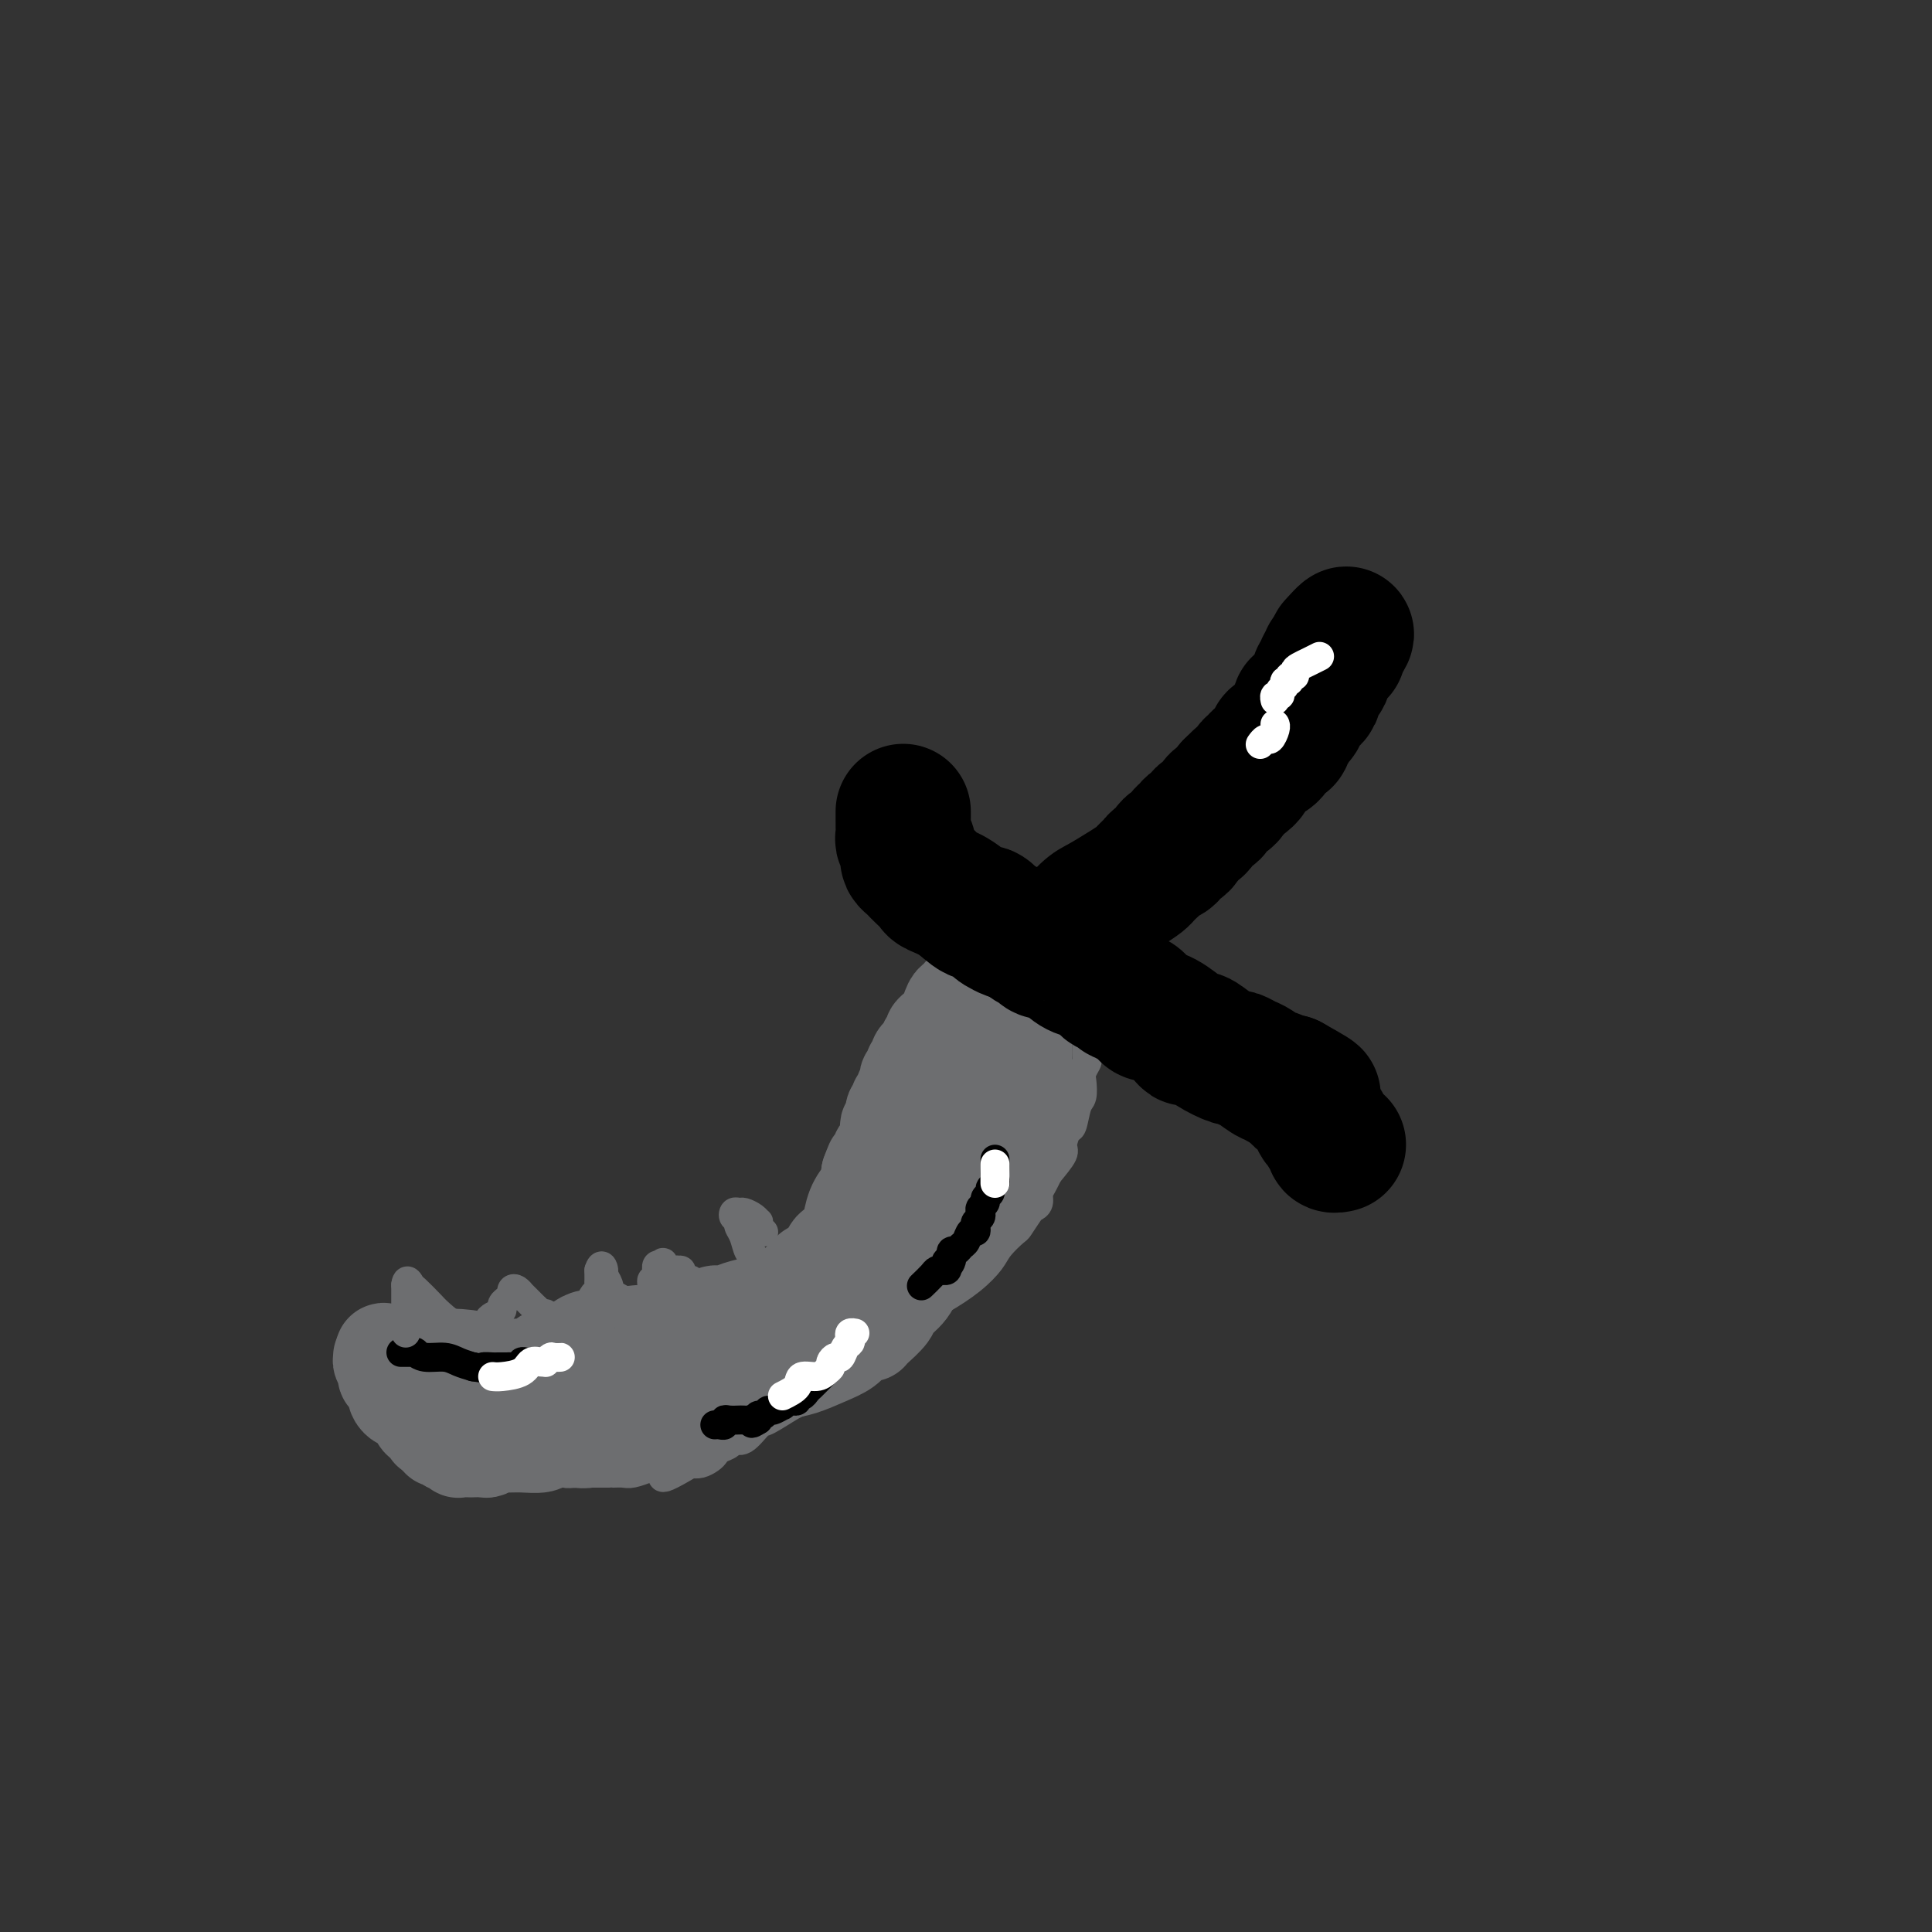 <svg viewBox='0 0 400 400' version='1.1' xmlns='http://www.w3.org/2000/svg' xmlns:xlink='http://www.w3.org/1999/xlink'><rect x="0" y="0" width="400" height="400" fill="#333333" stroke="none"/><g fill='none' stroke='#6D6E70' stroke-width='6' stroke-linecap='round' stroke-linejoin='round'><path d='M82,292c-0.008,-0.242 -0.016,-0.485 0,-1c0.016,-0.515 0.057,-1.304 0,-2c-0.057,-0.696 -0.212,-1.301 0,-2c0.212,-0.699 0.793,-1.494 1,-2c0.207,-0.506 0.042,-0.724 0,-1c-0.042,-0.276 0.040,-0.610 0,-1c-0.040,-0.390 -0.203,-0.836 0,-1c0.203,-0.164 0.772,-0.047 1,0c0.228,0.047 0.114,0.023 0,0'/><path d='M225,197c-0.000,0.780 -0.000,1.560 0,2c0.000,0.440 0.000,0.539 0,1c-0.000,0.461 -0.000,1.283 0,2c0.000,0.717 0.000,1.329 0,2c-0.000,0.671 -0.000,1.402 0,2c0.000,0.598 0.000,1.065 0,2c-0.000,0.935 -0.000,2.338 0,3c0.000,0.662 0.001,0.582 0,1c-0.001,0.418 -0.004,1.334 0,2c0.004,0.666 0.015,1.083 0,2c-0.015,0.917 -0.056,2.333 0,3c0.056,0.667 0.208,0.585 0,1c-0.208,0.415 -0.777,1.327 -1,2c-0.223,0.673 -0.101,1.106 0,2c0.101,0.894 0.180,2.250 0,3c-0.180,0.750 -0.620,0.895 -1,2c-0.380,1.105 -0.698,3.169 -1,4c-0.302,0.831 -0.586,0.429 -1,1c-0.414,0.571 -0.958,2.115 -1,3c-0.042,0.885 0.416,1.110 0,2c-0.416,0.890 -1.708,2.445 -3,4'/><path d='M217,243c-1.550,3.275 -1.925,3.463 -2,4c-0.075,0.537 0.151,1.424 0,2c-0.151,0.576 -0.677,0.843 -1,1c-0.323,0.157 -0.441,0.204 -1,1c-0.559,0.796 -1.557,2.340 -2,3c-0.443,0.660 -0.329,0.435 -1,1c-0.671,0.565 -2.126,1.921 -3,3c-0.874,1.079 -1.167,1.879 -2,3c-0.833,1.121 -2.204,2.561 -4,4c-1.796,1.439 -4.015,2.878 -6,4c-1.985,1.122 -3.735,1.927 -5,3c-1.265,1.073 -2.044,2.415 -3,3c-0.956,0.585 -2.090,0.414 -3,1c-0.910,0.586 -1.596,1.929 -3,3c-1.404,1.071 -3.527,1.868 -5,3c-1.473,1.132 -2.296,2.598 -3,3c-0.704,0.402 -1.288,-0.259 -2,0c-0.712,0.259 -1.553,1.440 -2,2c-0.447,0.560 -0.499,0.501 -1,1c-0.501,0.499 -1.450,1.557 -2,2c-0.550,0.443 -0.701,0.272 -2,1c-1.299,0.728 -3.748,2.356 -5,3c-1.252,0.644 -1.309,0.305 -2,1c-0.691,0.695 -2.017,2.424 -3,3c-0.983,0.576 -1.625,-0.001 -2,0c-0.375,0.001 -0.485,0.578 -1,1c-0.515,0.422 -1.436,0.688 -2,1c-0.564,0.312 -0.770,0.671 -1,1c-0.230,0.329 -0.485,0.627 -1,1c-0.515,0.373 -1.290,0.821 -2,1c-0.710,0.179 -1.355,0.090 -2,0'/><path d='M143,303c-9.655,5.819 -4.793,1.367 -3,0c1.793,-1.367 0.517,0.352 -1,1c-1.517,0.648 -3.274,0.226 -4,0c-0.726,-0.226 -0.419,-0.257 -1,0c-0.581,0.257 -2.049,0.801 -3,1c-0.951,0.199 -1.386,0.053 -2,0c-0.614,-0.053 -1.408,-0.014 -2,0c-0.592,0.014 -0.984,0.004 -1,0c-0.016,-0.004 0.342,-0.001 0,0c-0.342,0.001 -1.386,-0.000 -2,0c-0.614,0.000 -0.799,0.001 -1,0c-0.201,-0.001 -0.418,-0.004 -1,0c-0.582,0.004 -1.530,0.016 -2,0c-0.470,-0.016 -0.461,-0.061 -1,0c-0.539,0.061 -1.626,0.228 -2,0c-0.374,-0.228 -0.036,-0.850 0,-1c0.036,-0.150 -0.229,0.171 -1,0c-0.771,-0.171 -2.048,-0.834 -3,-1c-0.952,-0.166 -1.580,0.167 -2,0c-0.420,-0.167 -0.634,-0.832 -1,-1c-0.366,-0.168 -0.886,0.161 -1,0c-0.114,-0.161 0.178,-0.813 0,-1c-0.178,-0.187 -0.826,0.090 -1,0c-0.174,-0.090 0.127,-0.546 0,-1c-0.127,-0.454 -0.682,-0.906 -1,-1c-0.318,-0.094 -0.400,0.171 -1,0c-0.600,-0.171 -1.717,-0.778 -2,-1c-0.283,-0.222 0.270,-0.060 0,0c-0.270,0.060 -1.363,0.017 -2,0c-0.637,-0.017 -0.819,-0.009 -1,0'/><path d='M101,298c-2.687,-1.260 -1.405,-0.909 -1,-1c0.405,-0.091 -0.066,-0.624 -1,-1c-0.934,-0.376 -2.330,-0.593 -3,-1c-0.670,-0.407 -0.613,-1.002 -1,-1c-0.387,0.002 -1.217,0.603 -2,0c-0.783,-0.603 -1.519,-2.409 -2,-3c-0.481,-0.591 -0.707,0.035 -1,0c-0.293,-0.035 -0.653,-0.730 -1,-1c-0.347,-0.270 -0.681,-0.115 -1,0c-0.319,0.115 -0.621,0.188 -1,0c-0.379,-0.188 -0.833,-0.638 -1,-1c-0.167,-0.362 -0.045,-0.636 0,-1c0.045,-0.364 0.013,-0.818 0,-1c-0.013,-0.182 -0.006,-0.091 0,0'/></g>
<g fill='none' stroke='#6D6E70' stroke-width='20' stroke-linecap='round' stroke-linejoin='round'><path d='M211,202c0.030,0.219 0.061,0.438 0,1c-0.061,0.562 -0.212,1.467 0,2c0.212,0.533 0.789,0.695 1,1c0.211,0.305 0.057,0.752 0,1c-0.057,0.248 -0.015,0.296 0,1c0.015,0.704 0.004,2.064 0,3c-0.004,0.936 -0.000,1.448 0,2c0.000,0.552 -0.004,1.144 0,2c0.004,0.856 0.015,1.975 0,3c-0.015,1.025 -0.056,1.955 0,3c0.056,1.045 0.207,2.204 0,3c-0.207,0.796 -0.774,1.227 -1,2c-0.226,0.773 -0.113,1.886 0,3'/><path d='M211,229c-0.221,4.805 -0.775,3.318 -1,3c-0.225,-0.318 -0.121,0.534 0,1c0.121,0.466 0.257,0.545 0,1c-0.257,0.455 -0.909,1.287 -1,2c-0.091,0.713 0.379,1.307 0,2c-0.379,0.693 -1.607,1.485 -2,2c-0.393,0.515 0.050,0.754 0,1c-0.050,0.246 -0.591,0.499 -1,1c-0.409,0.501 -0.685,1.251 -1,2c-0.315,0.749 -0.669,1.497 -1,2c-0.331,0.503 -0.640,0.761 -1,1c-0.360,0.239 -0.770,0.461 -1,1c-0.230,0.539 -0.278,1.396 -1,2c-0.722,0.604 -2.117,0.955 -3,2c-0.883,1.045 -1.253,2.784 -2,4c-0.747,1.216 -1.872,1.910 -3,3c-1.128,1.090 -2.260,2.575 -3,4c-0.740,1.425 -1.088,2.788 -2,4c-0.912,1.212 -2.387,2.272 -3,3c-0.613,0.728 -0.362,1.123 -1,2c-0.638,0.877 -2.163,2.237 -3,3c-0.837,0.763 -0.985,0.928 -1,1c-0.015,0.072 0.104,0.049 0,0c-0.104,-0.049 -0.432,-0.125 -1,0c-0.568,0.125 -1.375,0.453 -2,1c-0.625,0.547 -1.068,1.315 -2,2c-0.932,0.685 -2.353,1.287 -4,2c-1.647,0.713 -3.520,1.538 -5,2c-1.480,0.462 -2.566,0.561 -4,1c-1.434,0.439 -3.217,1.220 -5,2'/><path d='M157,286c-5.191,2.317 -6.167,2.610 -7,3c-0.833,0.390 -1.521,0.878 -2,1c-0.479,0.122 -0.747,-0.121 -1,0c-0.253,0.121 -0.490,0.606 -1,1c-0.510,0.394 -1.294,0.698 -2,1c-0.706,0.302 -1.335,0.602 -2,1c-0.665,0.398 -1.366,0.894 -2,1c-0.634,0.106 -1.199,-0.178 -2,0c-0.801,0.178 -1.837,0.817 -3,1c-1.163,0.183 -2.455,-0.091 -3,0c-0.545,0.091 -0.345,0.546 -1,1c-0.655,0.454 -2.165,0.905 -3,1c-0.835,0.095 -0.995,-0.167 -2,0c-1.005,0.167 -2.856,0.763 -4,1c-1.144,0.237 -1.580,0.116 -3,0c-1.420,-0.116 -3.822,-0.228 -5,0c-1.178,0.228 -1.132,0.797 -2,1c-0.868,0.203 -2.651,0.040 -4,0c-1.349,-0.040 -2.263,0.042 -3,0c-0.737,-0.042 -1.295,-0.207 -2,0c-0.705,0.207 -1.556,0.787 -2,1c-0.444,0.213 -0.482,0.058 -1,0c-0.518,-0.058 -1.515,-0.020 -2,0c-0.485,0.020 -0.459,0.020 -1,0c-0.541,-0.020 -1.650,-0.062 -2,0c-0.350,0.062 0.060,0.228 0,0c-0.060,-0.228 -0.591,-0.848 -1,-1c-0.409,-0.152 -0.697,0.166 -1,0c-0.303,-0.166 -0.620,-0.814 -1,-1c-0.380,-0.186 -0.823,0.090 -1,0c-0.177,-0.090 -0.089,-0.545 0,-1'/><path d='M91,297c-2.013,-0.649 -2.046,-0.770 -2,-1c0.046,-0.230 0.172,-0.567 0,-1c-0.172,-0.433 -0.641,-0.961 -1,-1c-0.359,-0.039 -0.607,0.411 -1,0c-0.393,-0.411 -0.932,-1.682 -1,-2c-0.068,-0.318 0.336,0.318 0,0c-0.336,-0.318 -1.411,-1.589 -2,-2c-0.589,-0.411 -0.692,0.040 -1,0c-0.308,-0.040 -0.823,-0.569 -1,-1c-0.177,-0.431 -0.018,-0.763 0,-1c0.018,-0.237 -0.104,-0.378 0,-1c0.104,-0.622 0.434,-1.726 0,-2c-0.434,-0.274 -1.634,0.280 -2,0c-0.366,-0.280 0.101,-1.396 0,-2c-0.101,-0.604 -0.769,-0.698 -1,-1c-0.231,-0.302 -0.024,-0.812 0,-1c0.024,-0.188 -0.136,-0.054 0,0c0.136,0.054 0.568,0.027 1,0'/><path d='M80,281c-1.543,-2.475 0.100,-0.663 1,0c0.900,0.663 1.057,0.178 1,0c-0.057,-0.178 -0.327,-0.048 0,0c0.327,0.048 1.252,0.016 2,0c0.748,-0.016 1.320,-0.015 2,0c0.680,0.015 1.467,0.042 3,0c1.533,-0.042 3.812,-0.155 6,0c2.188,0.155 4.285,0.577 6,1c1.715,0.423 3.049,0.846 4,1c0.951,0.154 1.520,0.038 2,0c0.480,-0.038 0.873,0.000 1,0c0.127,-0.000 -0.010,-0.039 0,0c0.010,0.039 0.168,0.155 1,0c0.832,-0.155 2.339,-0.580 3,-1c0.661,-0.420 0.474,-0.834 1,-1c0.526,-0.166 1.763,-0.083 3,0'/><path d='M116,281c5.683,-0.177 1.892,-0.621 1,-1c-0.892,-0.379 1.116,-0.694 2,-1c0.884,-0.306 0.645,-0.603 1,-1c0.355,-0.397 1.305,-0.894 2,-1c0.695,-0.106 1.135,0.179 3,0c1.865,-0.179 5.155,-0.821 8,-1c2.845,-0.179 5.244,0.106 7,0c1.756,-0.106 2.868,-0.602 4,-1c1.132,-0.398 2.283,-0.698 3,-1c0.717,-0.302 0.999,-0.606 1,-1c0.001,-0.394 -0.278,-0.879 0,-1c0.278,-0.121 1.113,0.123 2,0c0.887,-0.123 1.825,-0.614 3,-1c1.175,-0.386 2.587,-0.667 4,-1c1.413,-0.333 2.826,-0.719 4,-1c1.174,-0.281 2.107,-0.458 3,-1c0.893,-0.542 1.745,-1.451 2,-2c0.255,-0.549 -0.086,-0.739 0,-1c0.086,-0.261 0.600,-0.594 1,-1c0.400,-0.406 0.685,-0.886 1,-1c0.315,-0.114 0.661,0.139 1,0c0.339,-0.139 0.672,-0.671 1,-1c0.328,-0.329 0.651,-0.457 1,-1c0.349,-0.543 0.722,-1.503 1,-2c0.278,-0.497 0.459,-0.533 1,-1c0.541,-0.467 1.441,-1.367 2,-2c0.559,-0.633 0.777,-1.001 1,-2c0.223,-0.999 0.452,-2.629 1,-4c0.548,-1.371 1.417,-2.485 2,-3c0.583,-0.515 0.881,-0.433 1,-1c0.119,-0.567 0.060,-1.784 0,-3'/><path d='M180,243c0.936,-2.493 0.776,-2.226 1,-2c0.224,0.226 0.830,0.413 1,0c0.170,-0.413 -0.098,-1.424 0,-2c0.098,-0.576 0.561,-0.718 1,-1c0.439,-0.282 0.854,-0.704 1,-1c0.146,-0.296 0.024,-0.464 0,-1c-0.024,-0.536 0.050,-1.439 0,-2c-0.050,-0.561 -0.225,-0.782 0,-1c0.225,-0.218 0.849,-0.435 1,-1c0.151,-0.565 -0.171,-1.479 0,-2c0.171,-0.521 0.834,-0.650 1,-1c0.166,-0.350 -0.165,-0.920 0,-1c0.165,-0.080 0.828,0.329 1,0c0.172,-0.329 -0.146,-1.398 0,-2c0.146,-0.602 0.756,-0.739 1,-1c0.244,-0.261 0.122,-0.647 0,-1c-0.122,-0.353 -0.244,-0.672 0,-1c0.244,-0.328 0.853,-0.665 1,-1c0.147,-0.335 -0.167,-0.667 0,-1c0.167,-0.333 0.814,-0.667 1,-1c0.186,-0.333 -0.090,-0.667 0,-1c0.090,-0.333 0.545,-0.667 1,-1c0.455,-0.333 0.909,-0.667 1,-1c0.091,-0.333 -0.183,-0.667 0,-1c0.183,-0.333 0.823,-0.667 1,-1c0.177,-0.333 -0.107,-0.667 0,-1c0.107,-0.333 0.606,-0.667 1,-1c0.394,-0.333 0.683,-0.667 1,-1c0.317,-0.333 0.662,-0.667 1,-1c0.338,-0.333 0.669,-0.667 1,-1'/><path d='M197,210c2.642,-5.283 0.745,-1.990 0,-1c-0.745,0.990 -0.340,-0.322 0,-1c0.340,-0.678 0.613,-0.723 1,-1c0.387,-0.277 0.888,-0.788 1,-1c0.112,-0.212 -0.164,-0.126 0,0c0.164,0.126 0.770,0.292 1,0c0.230,-0.292 0.086,-1.043 0,-1c-0.086,0.043 -0.113,0.879 0,1c0.113,0.121 0.366,-0.472 0,1c-0.366,1.472 -1.352,5.010 -2,7c-0.648,1.990 -0.957,2.431 -1,3c-0.043,0.569 0.181,1.265 0,2c-0.181,0.735 -0.767,1.510 -1,2c-0.233,0.490 -0.114,0.695 0,1c0.114,0.305 0.224,0.712 0,1c-0.224,0.288 -0.782,0.459 -1,1c-0.218,0.541 -0.097,1.453 0,2c0.097,0.547 0.169,0.728 0,1c-0.169,0.272 -0.580,0.635 -1,1c-0.420,0.365 -0.849,0.731 -1,1c-0.151,0.269 -0.026,0.442 0,1c0.026,0.558 -0.048,1.500 0,2c0.048,0.500 0.219,0.557 0,1c-0.219,0.443 -0.828,1.273 -1,2c-0.172,0.727 0.094,1.351 0,2c-0.094,0.649 -0.547,1.325 -1,2'/><path d='M191,239c-1.617,5.706 -1.161,2.972 -1,2c0.161,-0.972 0.025,-0.183 0,1c-0.025,1.183 0.060,2.759 0,4c-0.060,1.241 -0.263,2.147 -1,5c-0.737,2.853 -2.006,7.653 -3,11c-0.994,3.347 -1.713,5.242 -2,6c-0.287,0.758 -0.144,0.379 0,0'/></g>
<g fill='none' stroke='#000000' stroke-width='6' stroke-linecap='round' stroke-linejoin='round'><path d='M206,240c-0.002,0.364 -0.005,0.727 0,1c0.005,0.273 0.016,0.454 0,1c-0.016,0.546 -0.061,1.456 0,2c0.061,0.544 0.228,0.723 0,1c-0.228,0.277 -0.849,0.652 -1,1c-0.151,0.348 0.170,0.671 0,1c-0.170,0.329 -0.829,0.666 -1,1c-0.171,0.334 0.147,0.667 0,1c-0.147,0.333 -0.757,0.666 -1,1c-0.243,0.334 -0.117,0.668 0,1c0.117,0.332 0.224,0.661 0,1c-0.224,0.339 -0.781,0.686 -1,1c-0.219,0.314 -0.100,0.595 0,1c0.100,0.405 0.182,0.936 0,1c-0.182,0.064 -0.627,-0.337 -1,0c-0.373,0.337 -0.675,1.414 -1,2c-0.325,0.586 -0.675,0.683 -1,1c-0.325,0.317 -0.626,0.855 -1,1c-0.374,0.145 -0.821,-0.101 -1,0c-0.179,0.101 -0.089,0.551 0,1'/><path d='M197,260c-1.333,3.332 -0.165,1.663 0,1c0.165,-0.663 -0.673,-0.321 -1,0c-0.327,0.321 -0.144,0.621 0,1c0.144,0.379 0.247,0.835 0,1c-0.247,0.165 -0.844,0.037 -1,0c-0.156,-0.037 0.129,0.015 0,0c-0.129,-0.015 -0.674,-0.097 -1,0c-0.326,0.097 -0.434,0.372 -1,1c-0.566,0.628 -1.590,1.608 -2,2c-0.410,0.392 -0.205,0.196 0,0'/><path d='M170,285c0.089,-0.089 0.179,-0.177 0,0c-0.179,0.177 -0.626,0.621 -1,1c-0.374,0.379 -0.673,0.694 -1,1c-0.327,0.306 -0.680,0.604 -1,1c-0.320,0.396 -0.607,0.891 -1,1c-0.393,0.109 -0.893,-0.168 -1,0c-0.107,0.168 0.177,0.781 0,1c-0.177,0.219 -0.816,0.043 -1,0c-0.184,-0.043 0.088,0.045 0,0c-0.088,-0.045 -0.534,-0.223 -1,0c-0.466,0.223 -0.951,0.848 -1,1c-0.049,0.152 0.337,-0.170 0,0c-0.337,0.170 -1.397,0.833 -2,1c-0.603,0.167 -0.749,-0.161 -1,0c-0.251,0.161 -0.606,0.813 -1,1c-0.394,0.187 -0.827,-0.089 -1,0c-0.173,0.089 -0.087,0.545 0,1'/><path d='M157,294c-2.188,1.392 -1.159,0.373 -1,0c0.159,-0.373 -0.552,-0.100 -1,0c-0.448,0.100 -0.632,0.026 -1,0c-0.368,-0.026 -0.921,-0.003 -1,0c-0.079,0.003 0.316,-0.013 0,0c-0.316,0.013 -1.342,0.056 -2,0c-0.658,-0.056 -0.947,-0.211 -1,0c-0.053,0.211 0.129,0.789 0,1c-0.129,0.211 -0.571,0.057 -1,0c-0.429,-0.057 -0.846,-0.015 -1,0c-0.154,0.015 -0.044,0.004 0,0c0.044,-0.004 0.022,-0.002 0,0'/><path d='M83,280c0.342,0.002 0.684,0.005 1,0c0.316,-0.005 0.605,-0.016 1,0c0.395,0.016 0.896,0.060 1,0c0.104,-0.060 -0.188,-0.223 0,0c0.188,0.223 0.854,0.833 2,1c1.146,0.167 2.770,-0.109 4,0c1.230,0.109 2.066,0.603 3,1c0.934,0.397 1.967,0.699 3,1'/><path d='M98,283c2.664,0.464 1.823,0.124 2,0c0.177,-0.124 1.371,-0.033 2,0c0.629,0.033 0.692,0.009 1,0c0.308,-0.009 0.861,-0.001 1,0c0.139,0.001 -0.135,-0.003 0,0c0.135,0.003 0.680,0.015 1,0c0.320,-0.015 0.415,-0.057 1,0c0.585,0.057 1.659,0.211 2,0c0.341,-0.211 -0.053,-0.789 0,-1c0.053,-0.211 0.553,-0.057 1,0c0.447,0.057 0.842,0.016 1,0c0.158,-0.016 0.079,-0.008 0,0'/></g>
<g fill='none' stroke='#FFFFFF' stroke-width='6' stroke-linecap='round' stroke-linejoin='round'><path d='M102,285c0.439,0.052 0.878,0.105 2,0c1.122,-0.105 2.927,-0.367 4,-1c1.073,-0.633 1.415,-1.638 2,-2c0.585,-0.362 1.413,-0.083 2,0c0.587,0.083 0.931,-0.030 1,0c0.069,0.030 -0.139,0.204 0,0c0.139,-0.204 0.625,-0.787 1,-1c0.375,-0.213 0.639,-0.057 1,0c0.361,0.057 0.817,0.016 1,0c0.183,-0.016 0.091,-0.008 0,0'/><path d='M162,289c1.232,-0.612 2.464,-1.225 3,-2c0.536,-0.775 0.378,-1.713 1,-2c0.622,-0.287 2.026,0.076 3,0c0.974,-0.076 1.518,-0.593 2,-1c0.482,-0.407 0.903,-0.704 1,-1c0.097,-0.296 -0.128,-0.590 0,-1c0.128,-0.410 0.609,-0.936 1,-1c0.391,-0.064 0.692,0.333 1,0c0.308,-0.333 0.622,-1.396 1,-2c0.378,-0.604 0.820,-0.750 1,-1c0.180,-0.250 0.100,-0.603 0,-1c-0.100,-0.397 -0.219,-0.838 0,-1c0.219,-0.162 0.777,-0.046 1,0c0.223,0.046 0.112,0.023 0,0'/><path d='M206,245c0.000,-0.332 0.000,-0.663 0,-1c0.000,-0.337 0.000,-0.679 0,-1c-0.000,-0.321 0.000,-0.622 0,-1c0.000,-0.378 0.000,-0.832 0,-1c0.000,-0.168 0.000,-0.048 0,0c0.000,0.048 0.000,0.024 0,0'/></g>
<g fill='none' stroke='#000000' stroke-width='6' stroke-linecap='round' stroke-linejoin='round'><path d='M180,178c0.026,0.297 0.051,0.594 0,1c-0.051,0.406 -0.179,0.920 0,1c0.179,0.080 0.664,-0.273 1,0c0.336,0.273 0.523,1.172 1,2c0.477,0.828 1.244,1.584 2,2c0.756,0.416 1.502,0.493 2,1c0.498,0.507 0.747,1.444 1,2c0.253,0.556 0.509,0.731 1,1c0.491,0.269 1.219,0.632 2,1c0.781,0.368 1.617,0.742 2,1c0.383,0.258 0.314,0.401 1,1c0.686,0.599 2.128,1.653 3,2c0.872,0.347 1.174,-0.012 2,0c0.826,0.012 2.175,0.395 3,1c0.825,0.605 1.124,1.433 2,2c0.876,0.567 2.329,0.873 3,1c0.671,0.127 0.561,0.075 1,0c0.439,-0.075 1.426,-0.174 2,0c0.574,0.174 0.735,0.621 1,1c0.265,0.379 0.632,0.689 1,1'/><path d='M211,199c4.222,2.263 2.775,1.920 3,2c0.225,0.080 2.120,0.582 3,1c0.880,0.418 0.745,0.750 1,1c0.255,0.250 0.900,0.418 2,1c1.100,0.582 2.654,1.579 4,2c1.346,0.421 2.483,0.266 4,1c1.517,0.734 3.415,2.358 5,3c1.585,0.642 2.858,0.301 4,1c1.142,0.699 2.152,2.438 3,3c0.848,0.562 1.534,-0.052 2,0c0.466,0.052 0.710,0.771 1,1c0.290,0.229 0.624,-0.031 1,0c0.376,0.031 0.794,0.355 2,1c1.206,0.645 3.202,1.611 5,3c1.798,1.389 3.399,3.199 5,4c1.601,0.801 3.203,0.592 4,1c0.797,0.408 0.788,1.433 1,2c0.212,0.567 0.645,0.676 1,1c0.355,0.324 0.630,0.862 1,1c0.370,0.138 0.833,-0.123 1,0c0.167,0.123 0.038,0.629 0,1c-0.038,0.371 0.014,0.606 0,1c-0.014,0.394 -0.094,0.948 0,1c0.094,0.052 0.360,-0.398 1,0c0.640,0.398 1.652,1.645 2,2c0.348,0.355 0.030,-0.181 0,0c-0.030,0.181 0.227,1.079 1,2c0.773,0.921 2.063,1.865 3,3c0.937,1.135 1.522,2.459 2,4c0.478,1.541 0.851,3.297 1,4c0.149,0.703 0.075,0.351 0,0'/></g>
<g fill='none' stroke='#000000' stroke-width='28' stroke-linecap='round' stroke-linejoin='round'><path d='M187,168c-0.001,0.325 -0.001,0.650 0,1c0.001,0.350 0.004,0.724 0,1c-0.004,0.276 -0.015,0.455 0,1c0.015,0.545 0.057,1.455 0,2c-0.057,0.545 -0.212,0.723 0,1c0.212,0.277 0.792,0.651 1,1c0.208,0.349 0.046,0.672 0,1c-0.046,0.328 0.026,0.662 0,1c-0.026,0.338 -0.149,0.681 0,1c0.149,0.319 0.569,0.614 1,1c0.431,0.386 0.873,0.862 1,1c0.127,0.138 -0.060,-0.064 0,0c0.060,0.064 0.365,0.393 1,1c0.635,0.607 1.598,1.492 2,2c0.402,0.508 0.244,0.640 1,1c0.756,0.360 2.425,0.947 4,2c1.575,1.053 3.056,2.573 4,3c0.944,0.427 1.352,-0.239 2,0c0.648,0.239 1.534,1.384 2,2c0.466,0.616 0.510,0.704 1,1c0.490,0.296 1.426,0.799 2,1c0.574,0.201 0.787,0.101 1,0'/><path d='M210,193c3.229,1.902 1.303,0.156 1,0c-0.303,-0.156 1.017,1.277 2,2c0.983,0.723 1.628,0.735 2,1c0.372,0.265 0.471,0.782 1,1c0.529,0.218 1.487,0.137 2,0c0.513,-0.137 0.580,-0.331 1,0c0.420,0.331 1.191,1.188 2,2c0.809,0.812 1.656,1.581 3,2c1.344,0.419 3.186,0.489 4,1c0.814,0.511 0.600,1.462 1,2c0.400,0.538 1.416,0.664 2,1c0.584,0.336 0.738,0.881 1,1c0.262,0.119 0.632,-0.189 1,0c0.368,0.189 0.733,0.875 1,1c0.267,0.125 0.436,-0.310 1,0c0.564,0.310 1.523,1.366 2,2c0.477,0.634 0.473,0.848 1,1c0.527,0.152 1.585,0.242 3,1c1.415,0.758 3.189,2.183 4,3c0.811,0.817 0.661,1.027 1,1c0.339,-0.027 1.169,-0.291 2,0c0.831,0.291 1.663,1.137 3,2c1.337,0.863 3.178,1.742 4,2c0.822,0.258 0.626,-0.104 1,0c0.374,0.104 1.319,0.673 2,1c0.681,0.327 1.100,0.413 2,1c0.900,0.587 2.283,1.674 3,2c0.717,0.326 0.770,-0.108 1,0c0.230,0.108 0.639,0.760 1,1c0.361,0.240 0.675,0.069 1,0c0.325,-0.069 0.663,-0.034 1,0'/><path d='M267,224c9.054,5.055 3.189,2.192 1,1c-2.189,-1.192 -0.703,-0.714 0,0c0.703,0.714 0.622,1.662 1,2c0.378,0.338 1.216,0.065 2,1c0.784,0.935 1.516,3.077 2,4c0.484,0.923 0.722,0.625 1,1c0.278,0.375 0.596,1.421 1,2c0.404,0.579 0.893,0.691 1,1c0.107,0.309 -0.167,0.815 0,1c0.167,0.185 0.776,0.050 1,0c0.224,-0.050 0.064,-0.014 0,0c-0.064,0.014 -0.032,0.007 0,0'/><path d='M220,193c0.026,0.413 0.052,0.826 1,0c0.948,-0.826 2.817,-2.889 4,-4c1.183,-1.111 1.680,-1.268 3,-2c1.320,-0.732 3.463,-2.038 5,-3c1.537,-0.962 2.468,-1.581 3,-2c0.532,-0.419 0.666,-0.637 1,-1c0.334,-0.363 0.868,-0.871 1,-1c0.132,-0.129 -0.137,0.120 0,0c0.137,-0.120 0.681,-0.611 1,-1c0.319,-0.389 0.414,-0.678 1,-1c0.586,-0.322 1.664,-0.678 2,-1c0.336,-0.322 -0.068,-0.611 0,-1c0.068,-0.389 0.610,-0.877 1,-1c0.390,-0.123 0.629,0.121 1,0c0.371,-0.121 0.873,-0.605 1,-1c0.127,-0.395 -0.122,-0.701 0,-1c0.122,-0.299 0.614,-0.590 1,-1c0.386,-0.410 0.666,-0.940 1,-1c0.334,-0.060 0.723,0.350 1,0c0.277,-0.350 0.442,-1.458 1,-2c0.558,-0.542 1.511,-0.516 2,-1c0.489,-0.484 0.516,-1.476 1,-2c0.484,-0.524 1.424,-0.578 2,-1c0.576,-0.422 0.788,-1.211 1,-2'/><path d='M255,163c5.532,-4.836 1.863,-1.926 1,-1c-0.863,0.926 1.082,-0.132 2,-1c0.918,-0.868 0.810,-1.546 1,-2c0.190,-0.454 0.677,-0.686 1,-1c0.323,-0.314 0.482,-0.711 1,-1c0.518,-0.289 1.397,-0.469 2,-1c0.603,-0.531 0.931,-1.413 1,-2c0.069,-0.587 -0.121,-0.878 0,-1c0.121,-0.122 0.554,-0.074 1,0c0.446,0.074 0.907,0.174 1,0c0.093,-0.174 -0.181,-0.623 0,-1c0.181,-0.377 0.818,-0.683 1,-1c0.182,-0.317 -0.092,-0.644 0,-1c0.092,-0.356 0.551,-0.740 1,-1c0.449,-0.260 0.890,-0.394 1,-1c0.110,-0.606 -0.110,-1.682 0,-2c0.110,-0.318 0.550,0.123 1,0c0.450,-0.123 0.909,-0.810 1,-1c0.091,-0.190 -0.187,0.117 0,0c0.187,-0.117 0.839,-0.656 1,-1c0.161,-0.344 -0.168,-0.491 0,-1c0.168,-0.509 0.834,-1.379 1,-2c0.166,-0.621 -0.167,-0.994 0,-1c0.167,-0.006 0.833,0.353 1,0c0.167,-0.353 -0.167,-1.419 0,-2c0.167,-0.581 0.833,-0.677 1,-1c0.167,-0.323 -0.165,-0.874 0,-1c0.165,-0.126 0.828,0.172 1,0c0.172,-0.172 -0.146,-0.816 0,-1c0.146,-0.184 0.756,0.090 1,0c0.244,-0.090 0.122,-0.545 0,-1'/><path d='M277,134c3.422,-4.733 0.978,-2.067 0,-1c-0.978,1.067 -0.489,0.533 0,0'/></g>
<g fill='none' stroke='#FFFFFF' stroke-width='6' stroke-linecap='round' stroke-linejoin='round'><path d='M273,136c0.175,-0.089 0.349,-0.177 0,0c-0.349,0.177 -1.222,0.621 -2,1c-0.778,0.379 -1.461,0.694 -2,1c-0.539,0.306 -0.933,0.603 -1,1c-0.067,0.397 0.193,0.894 0,1c-0.193,0.106 -0.840,-0.179 -1,0c-0.160,0.179 0.168,0.823 0,1c-0.168,0.177 -0.834,-0.111 -1,0c-0.166,0.111 0.166,0.622 0,1c-0.166,0.378 -0.829,0.623 -1,1c-0.171,0.377 0.150,0.884 0,1c-0.150,0.116 -0.771,-0.161 -1,0c-0.229,0.161 -0.065,0.760 0,1c0.065,0.240 0.033,0.120 0,0'/><path d='M264,150c-0.024,-0.050 -0.049,-0.101 0,0c0.049,0.101 0.171,0.353 0,1c-0.171,0.647 -0.633,1.689 -1,2c-0.367,0.311 -0.637,-0.109 -1,0c-0.363,0.109 -0.818,0.745 -1,1c-0.182,0.255 -0.091,0.127 0,0'/></g>
<g fill='none' stroke='#6D6E70' stroke-width='6' stroke-linecap='round' stroke-linejoin='round'><path d='M84,276c0.000,-0.374 0.000,-0.748 0,-1c0.000,-0.252 0.000,-0.382 0,-1c0.000,-0.618 0.000,-1.725 0,-2c-0.000,-0.275 0.000,0.281 0,0c0.000,-0.281 0.000,-1.399 0,-2c0.000,-0.601 0.000,-0.686 0,-1c0.000,-0.314 0.000,-0.857 0,-1c0.000,-0.143 0.000,0.115 0,0c0.000,-0.115 0.000,-0.604 0,-1c0.000,-0.396 0.000,-0.698 0,-1'/><path d='M84,266c0.210,-1.564 0.734,-0.475 1,0c0.266,0.475 0.274,0.336 1,1c0.726,0.664 2.169,2.130 3,3c0.831,0.870 1.049,1.145 2,2c0.951,0.855 2.636,2.291 4,3c1.364,0.709 2.406,0.691 3,1c0.594,0.309 0.741,0.945 1,1c0.259,0.055 0.629,-0.473 1,-1'/><path d='M100,276c2.597,1.203 1.091,-0.791 1,-2c-0.091,-1.209 1.233,-1.634 2,-2c0.767,-0.366 0.976,-0.671 1,-1c0.024,-0.329 -0.138,-0.680 0,-1c0.138,-0.320 0.576,-0.609 1,-1c0.424,-0.391 0.836,-0.886 1,-1c0.164,-0.114 0.082,0.151 0,0c-0.082,-0.151 -0.163,-0.718 0,-1c0.163,-0.282 0.571,-0.280 1,0c0.429,0.280 0.878,0.838 1,1c0.122,0.162 -0.082,-0.072 0,0c0.082,0.072 0.452,0.449 1,1c0.548,0.551 1.274,1.275 2,2'/><path d='M111,271c0.787,0.858 0.753,1.004 1,1c0.247,-0.004 0.773,-0.159 1,0c0.227,0.159 0.154,0.631 0,1c-0.154,0.369 -0.389,0.635 0,1c0.389,0.365 1.403,0.831 2,1c0.597,0.169 0.777,0.042 1,0c0.223,-0.042 0.491,0.000 1,0c0.509,-0.000 1.261,-0.042 2,0c0.739,0.042 1.466,0.170 2,0c0.534,-0.170 0.875,-0.637 1,-1c0.125,-0.363 0.033,-0.621 0,-1c-0.033,-0.379 -0.006,-0.879 0,-1c0.006,-0.121 -0.009,0.136 0,0c0.009,-0.136 0.041,-0.666 0,-1c-0.041,-0.334 -0.155,-0.471 0,-1c0.155,-0.529 0.577,-1.451 1,-2c0.423,-0.549 0.845,-0.724 1,-1c0.155,-0.276 0.041,-0.651 0,-1c-0.041,-0.349 -0.011,-0.671 0,-1c0.011,-0.329 0.003,-0.665 0,-1c-0.003,-0.335 -0.002,-0.667 0,-1'/><path d='M124,263c0.551,-1.737 0.930,-0.579 1,0c0.070,0.579 -0.168,0.580 0,1c0.168,0.420 0.743,1.261 1,2c0.257,0.739 0.198,1.378 1,2c0.802,0.622 2.466,1.228 3,2c0.534,0.772 -0.063,1.708 0,2c0.063,0.292 0.787,-0.062 1,0c0.213,0.062 -0.083,0.539 0,1c0.083,0.461 0.547,0.905 1,1c0.453,0.095 0.895,-0.160 1,0c0.105,0.160 -0.125,0.735 0,1c0.125,0.265 0.607,0.218 1,0c0.393,-0.218 0.696,-0.609 1,-1'/><path d='M135,274c1.702,1.523 0.456,-0.169 0,-1c-0.456,-0.831 -0.122,-0.801 0,-1c0.122,-0.199 0.033,-0.627 0,-1c-0.033,-0.373 -0.009,-0.691 0,-1c0.009,-0.309 0.003,-0.607 0,-1c-0.003,-0.393 -0.002,-0.880 0,-1c0.002,-0.120 0.004,0.126 0,0c-0.004,-0.126 -0.015,-0.625 0,-1c0.015,-0.375 0.057,-0.626 0,-1c-0.057,-0.374 -0.211,-0.870 0,-1c0.211,-0.130 0.788,0.105 1,0c0.212,-0.105 0.060,-0.550 0,-1c-0.060,-0.450 -0.026,-0.904 0,-1c0.026,-0.096 0.046,0.166 0,0c-0.046,-0.166 -0.156,-0.762 0,-1c0.156,-0.238 0.578,-0.119 1,0'/><path d='M137,262c0.410,-1.629 0.435,0.298 1,1c0.565,0.702 1.671,0.178 2,0c0.329,-0.178 -0.118,-0.010 0,0c0.118,0.010 0.801,-0.137 1,0c0.199,0.137 -0.087,0.559 0,1c0.087,0.441 0.545,0.902 1,1c0.455,0.098 0.906,-0.166 1,0c0.094,0.166 -0.168,0.761 0,1c0.168,0.239 0.767,0.120 1,0c0.233,-0.120 0.100,-0.242 0,0c-0.100,0.242 -0.167,0.850 0,1c0.167,0.150 0.567,-0.156 1,0c0.433,0.156 0.900,0.774 1,1c0.100,0.226 -0.165,0.061 0,0c0.165,-0.061 0.762,-0.017 1,0c0.238,0.017 0.119,0.009 0,0'/><path d='M156,261c0.091,-0.386 0.182,-0.771 0,-1c-0.182,-0.229 -0.636,-0.300 -1,-1c-0.364,-0.700 -0.637,-2.029 -1,-3c-0.363,-0.971 -0.816,-1.585 -1,-2c-0.184,-0.415 -0.099,-0.633 0,-1c0.099,-0.367 0.211,-0.884 0,-1c-0.211,-0.116 -0.743,0.168 -1,0c-0.257,-0.168 -0.237,-0.787 0,-1c0.237,-0.213 0.691,-0.019 1,0c0.309,0.019 0.474,-0.136 1,0c0.526,0.136 1.413,0.562 2,1c0.587,0.438 0.876,0.888 1,1c0.124,0.112 0.085,-0.114 0,0c-0.085,0.114 -0.215,0.569 0,1c0.215,0.431 0.776,0.837 1,1c0.224,0.163 0.112,0.081 0,0'/></g>
</svg>